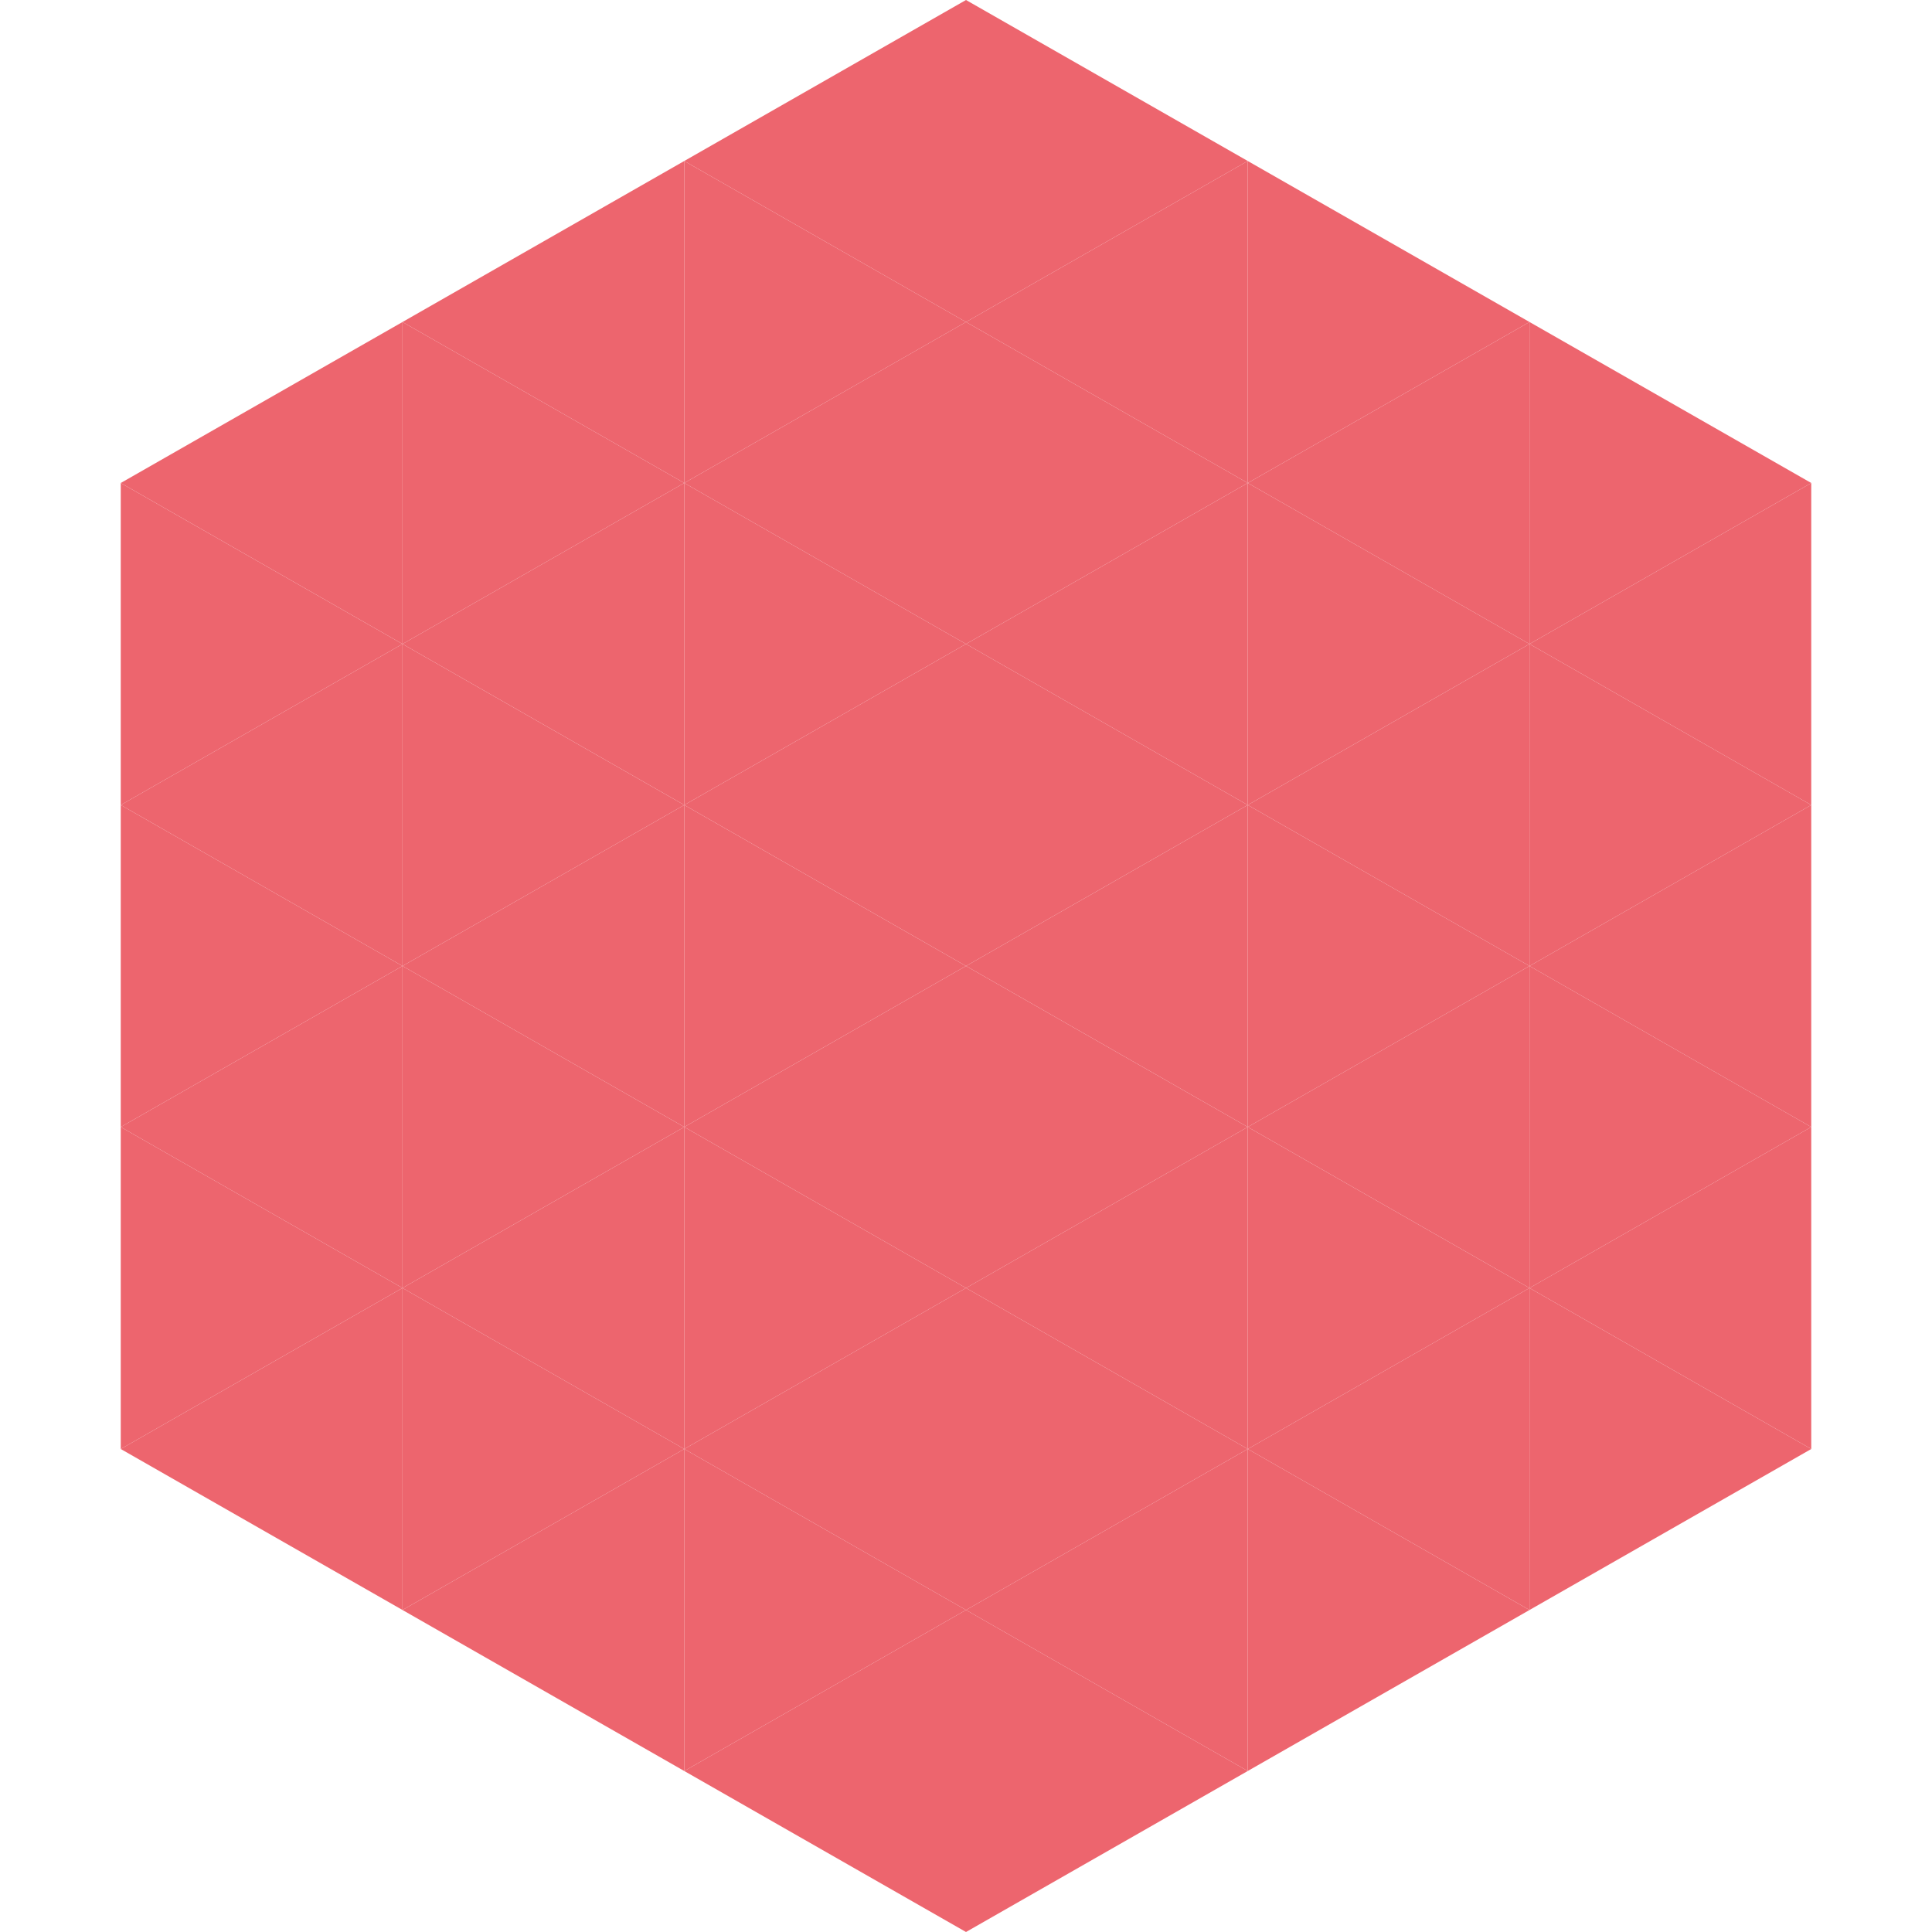<?xml version="1.0"?>
<!-- Generated by SVGo -->
<svg width="240" height="240"
     xmlns="http://www.w3.org/2000/svg"
     xmlns:xlink="http://www.w3.org/1999/xlink">
<polygon points="50,40 15,60 50,80" style="fill:rgb(237,101,110)" />
<polygon points="190,40 225,60 190,80" style="fill:rgb(237,101,110)" />
<polygon points="15,60 50,80 15,100" style="fill:rgb(237,101,110)" />
<polygon points="225,60 190,80 225,100" style="fill:rgb(237,101,110)" />
<polygon points="50,80 15,100 50,120" style="fill:rgb(237,101,110)" />
<polygon points="190,80 225,100 190,120" style="fill:rgb(237,101,110)" />
<polygon points="15,100 50,120 15,140" style="fill:rgb(237,101,110)" />
<polygon points="225,100 190,120 225,140" style="fill:rgb(237,101,110)" />
<polygon points="50,120 15,140 50,160" style="fill:rgb(237,101,110)" />
<polygon points="190,120 225,140 190,160" style="fill:rgb(237,101,110)" />
<polygon points="15,140 50,160 15,180" style="fill:rgb(237,101,110)" />
<polygon points="225,140 190,160 225,180" style="fill:rgb(237,101,110)" />
<polygon points="50,160 15,180 50,200" style="fill:rgb(237,101,110)" />
<polygon points="190,160 225,180 190,200" style="fill:rgb(237,101,110)" />
<polygon points="15,180 50,200 15,220" style="fill:rgb(255,255,255); fill-opacity:0" />
<polygon points="225,180 190,200 225,220" style="fill:rgb(255,255,255); fill-opacity:0" />
<polygon points="50,0 85,20 50,40" style="fill:rgb(255,255,255); fill-opacity:0" />
<polygon points="190,0 155,20 190,40" style="fill:rgb(255,255,255); fill-opacity:0" />
<polygon points="85,20 50,40 85,60" style="fill:rgb(237,101,110)" />
<polygon points="155,20 190,40 155,60" style="fill:rgb(237,101,110)" />
<polygon points="50,40 85,60 50,80" style="fill:rgb(237,101,110)" />
<polygon points="190,40 155,60 190,80" style="fill:rgb(237,101,110)" />
<polygon points="85,60 50,80 85,100" style="fill:rgb(237,101,110)" />
<polygon points="155,60 190,80 155,100" style="fill:rgb(237,101,110)" />
<polygon points="50,80 85,100 50,120" style="fill:rgb(237,101,110)" />
<polygon points="190,80 155,100 190,120" style="fill:rgb(237,101,110)" />
<polygon points="85,100 50,120 85,140" style="fill:rgb(237,101,110)" />
<polygon points="155,100 190,120 155,140" style="fill:rgb(237,101,110)" />
<polygon points="50,120 85,140 50,160" style="fill:rgb(237,101,110)" />
<polygon points="190,120 155,140 190,160" style="fill:rgb(237,101,110)" />
<polygon points="85,140 50,160 85,180" style="fill:rgb(237,101,110)" />
<polygon points="155,140 190,160 155,180" style="fill:rgb(237,101,110)" />
<polygon points="50,160 85,180 50,200" style="fill:rgb(237,101,110)" />
<polygon points="190,160 155,180 190,200" style="fill:rgb(237,101,110)" />
<polygon points="85,180 50,200 85,220" style="fill:rgb(237,101,110)" />
<polygon points="155,180 190,200 155,220" style="fill:rgb(237,101,110)" />
<polygon points="120,0 85,20 120,40" style="fill:rgb(237,101,110)" />
<polygon points="120,0 155,20 120,40" style="fill:rgb(237,101,110)" />
<polygon points="85,20 120,40 85,60" style="fill:rgb(237,101,110)" />
<polygon points="155,20 120,40 155,60" style="fill:rgb(237,101,110)" />
<polygon points="120,40 85,60 120,80" style="fill:rgb(237,101,110)" />
<polygon points="120,40 155,60 120,80" style="fill:rgb(237,101,110)" />
<polygon points="85,60 120,80 85,100" style="fill:rgb(237,101,110)" />
<polygon points="155,60 120,80 155,100" style="fill:rgb(237,101,110)" />
<polygon points="120,80 85,100 120,120" style="fill:rgb(237,101,110)" />
<polygon points="120,80 155,100 120,120" style="fill:rgb(237,101,110)" />
<polygon points="85,100 120,120 85,140" style="fill:rgb(237,101,110)" />
<polygon points="155,100 120,120 155,140" style="fill:rgb(237,101,110)" />
<polygon points="120,120 85,140 120,160" style="fill:rgb(237,101,110)" />
<polygon points="120,120 155,140 120,160" style="fill:rgb(237,101,110)" />
<polygon points="85,140 120,160 85,180" style="fill:rgb(237,101,110)" />
<polygon points="155,140 120,160 155,180" style="fill:rgb(237,101,110)" />
<polygon points="120,160 85,180 120,200" style="fill:rgb(237,101,110)" />
<polygon points="120,160 155,180 120,200" style="fill:rgb(237,101,110)" />
<polygon points="85,180 120,200 85,220" style="fill:rgb(237,101,110)" />
<polygon points="155,180 120,200 155,220" style="fill:rgb(237,101,110)" />
<polygon points="120,200 85,220 120,240" style="fill:rgb(237,101,110)" />
<polygon points="120,200 155,220 120,240" style="fill:rgb(237,101,110)" />
<polygon points="85,220 120,240 85,260" style="fill:rgb(255,255,255); fill-opacity:0" />
<polygon points="155,220 120,240 155,260" style="fill:rgb(255,255,255); fill-opacity:0" />
</svg>
